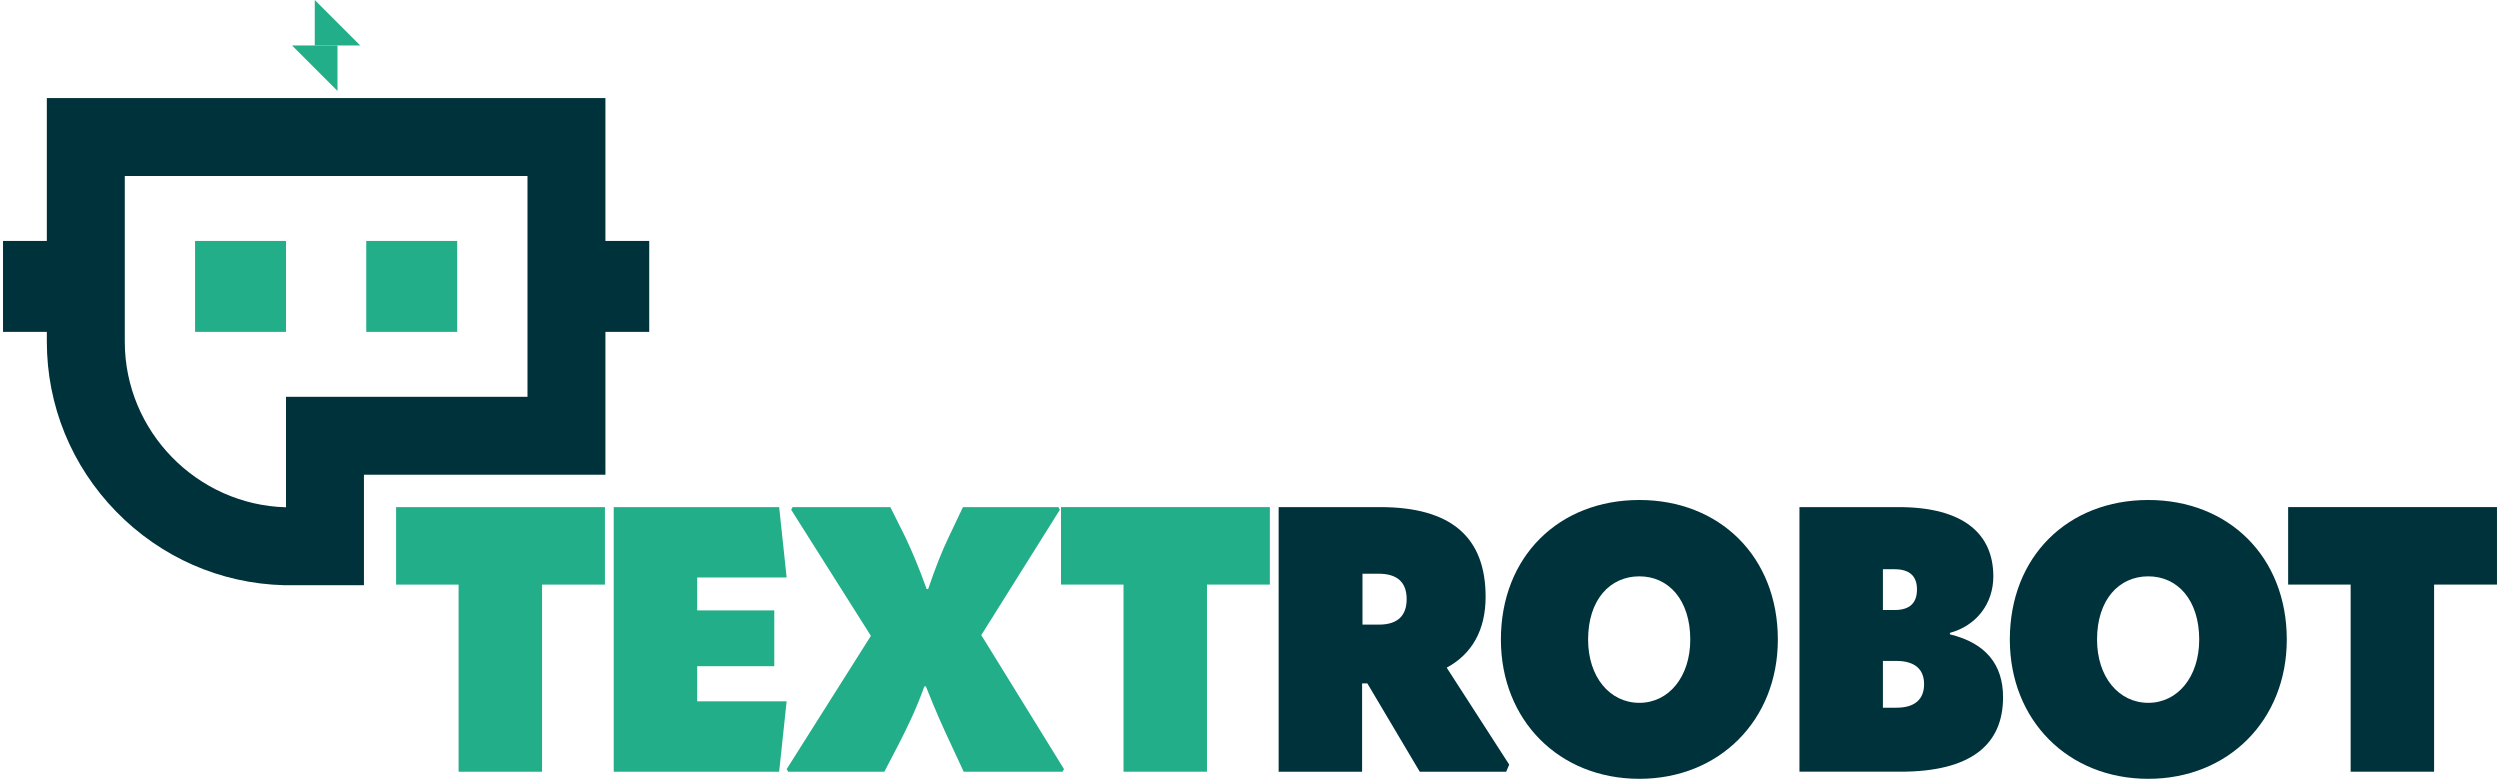 <?xml version="1.0" encoding="utf-8"?>
<!-- Generator: Adobe Illustrator 28.0.0, SVG Export Plug-In . SVG Version: 6.00 Build 0)  -->
<svg version="1.1" id="Layer_1" xmlns="http://www.w3.org/2000/svg" xmlns:xlink="http://www.w3.org/1999/xlink" x="0px" y="0px"
	 viewBox="0 0 321 100" style="enable-background:new 0 0 321 100;" xml:space="preserve">
<style type="text/css">
	.st0{fill:#21AE88;}
	.st1{fill:#00323B;}
</style>
<g>
	<path class="st0" d="M77.672,65.112v9.948h-8.073v24.027H58.883V75.06h-8.025v-9.948H77.672z"/>
	<path class="st0" d="M89.519,85.535v4.517h11.485l-0.961,9.035H78.803V65.112h21.24l0.961,9.035H89.519
		v4.229h9.899v7.16H89.519z"/>
	<path class="st0" d="M101.202,99.087l-0.192-0.336l10.812-17.108l-10.236-16.195l0.192-0.336h12.542
		l1.874,3.748c0.913,1.922,1.826,4.085,2.787,6.776h0.192c0.913-2.691,1.778-4.902,2.691-6.776
		l1.778-3.748h12.254l0.192,0.336l-10.092,16.099l10.62,17.204l-0.192,0.336h-12.686l-1.586-3.412
		c-1.105-2.355-2.018-4.373-3.268-7.545h-0.192c-1.153,3.172-2.211,5.286-3.364,7.545l-1.778,3.412
		h-12.35H101.202z"/>
	<path class="st0" d="M163.049,65.112v9.948h-8.073v24.027h-10.716V75.06h-8.025v-9.948H163.049z"/>
	<path class="st1" d="M193.781,98.174l-0.385,0.913h-11.101l-6.728-11.341h-0.673v11.341h-10.716V65.112
		h13.023c9.179,0,13.552,3.893,13.552,11.533c0,4.277-1.778,7.353-4.998,9.082L193.781,98.174z
		 M174.944,73.666v6.535h2.115c2.45,0,3.556-1.201,3.556-3.268c0-2.211-1.249-3.268-3.604-3.268
		h-2.066H174.944z"/>
	<path class="st1" d="M192.715,82.123c0-10.668,7.448-17.924,17.781-17.924c10.283,0,17.78,7.256,17.78,17.924
		c0,10.332-7.497,17.877-17.78,17.877C200.164,100,192.715,92.455,192.715,82.123z M217.031,82.123
		c0-5.094-2.787-8.121-6.535-8.121c-3.797,0-6.584,3.027-6.584,8.121
		c0,4.806,2.787,8.121,6.584,8.121C214.244,90.245,217.031,86.929,217.031,82.123z"/>
	<path class="st1" d="M231.05,99.087V65.112h12.735c8.362,0,12.158,3.46,12.158,8.89
		c0,3.556-2.211,6.343-5.574,7.256v0.192c4.565,1.105,6.824,3.844,6.824,8.073
		c0,6.103-4.133,9.563-13.167,9.563h-12.975H231.05z M241.766,78.327h1.49
		c1.97,0,2.883-0.913,2.883-2.643c0-1.682-0.913-2.595-2.883-2.595h-1.49v5.238V78.327z
		 M241.766,90.869h1.73c2.403,0,3.556-1.105,3.556-3.027c0-1.874-1.153-2.979-3.556-2.979h-1.73
		V90.869z"/>
	<path class="st1" d="M258.062,82.123c0-10.668,7.448-17.924,17.78-17.924c10.284,0,17.781,7.256,17.781,17.924
		c0,10.332-7.497,17.877-17.781,17.877C265.511,100,258.062,92.455,258.062,82.123z M282.379,82.123
		c0-5.094-2.787-8.121-6.536-8.121c-3.796,0-6.583,3.027-6.583,8.121
		c0,4.806,2.787,8.121,6.583,8.121C279.591,90.245,282.379,86.929,282.379,82.123z"/>
	<path class="st1" d="M320.612,65.112v9.948h-8.073v24.027h-10.716V75.06h-8.025v-9.948H320.612z"/>
	<path class="st1" d="M67.729,22.597v28.356h-31.006V65.136c-11.439-0.307-20.701-9.757-20.701-21.267V22.597
		 M77.736,12.589H6.013v31.28c0,8.186,3.162,15.936,8.905,21.823
		c5.73,5.874,13.378,9.23,21.536,9.448h10.276v-14.18h31.006V12.589z"/>
	<rect x="25.047" y="30.937" class="st0" width="11.676" height="11.676"/>
	<rect x="47.027" y="30.937" class="st0" width="11.676" height="11.676"/>
	<rect x="0.388" y="30.937" class="st1" width="11.676" height="11.676"/>
	<rect x="71.686" y="30.937" class="st1" width="11.676" height="11.676"/>
	<polygon class="st0" points="37.497,5.838 43.334,11.675 43.334,5.838 	"/>
	<polygon class="st0" points="46.253,5.838 40.416,0 40.416,5.838 	"/>
</g>
</svg>
